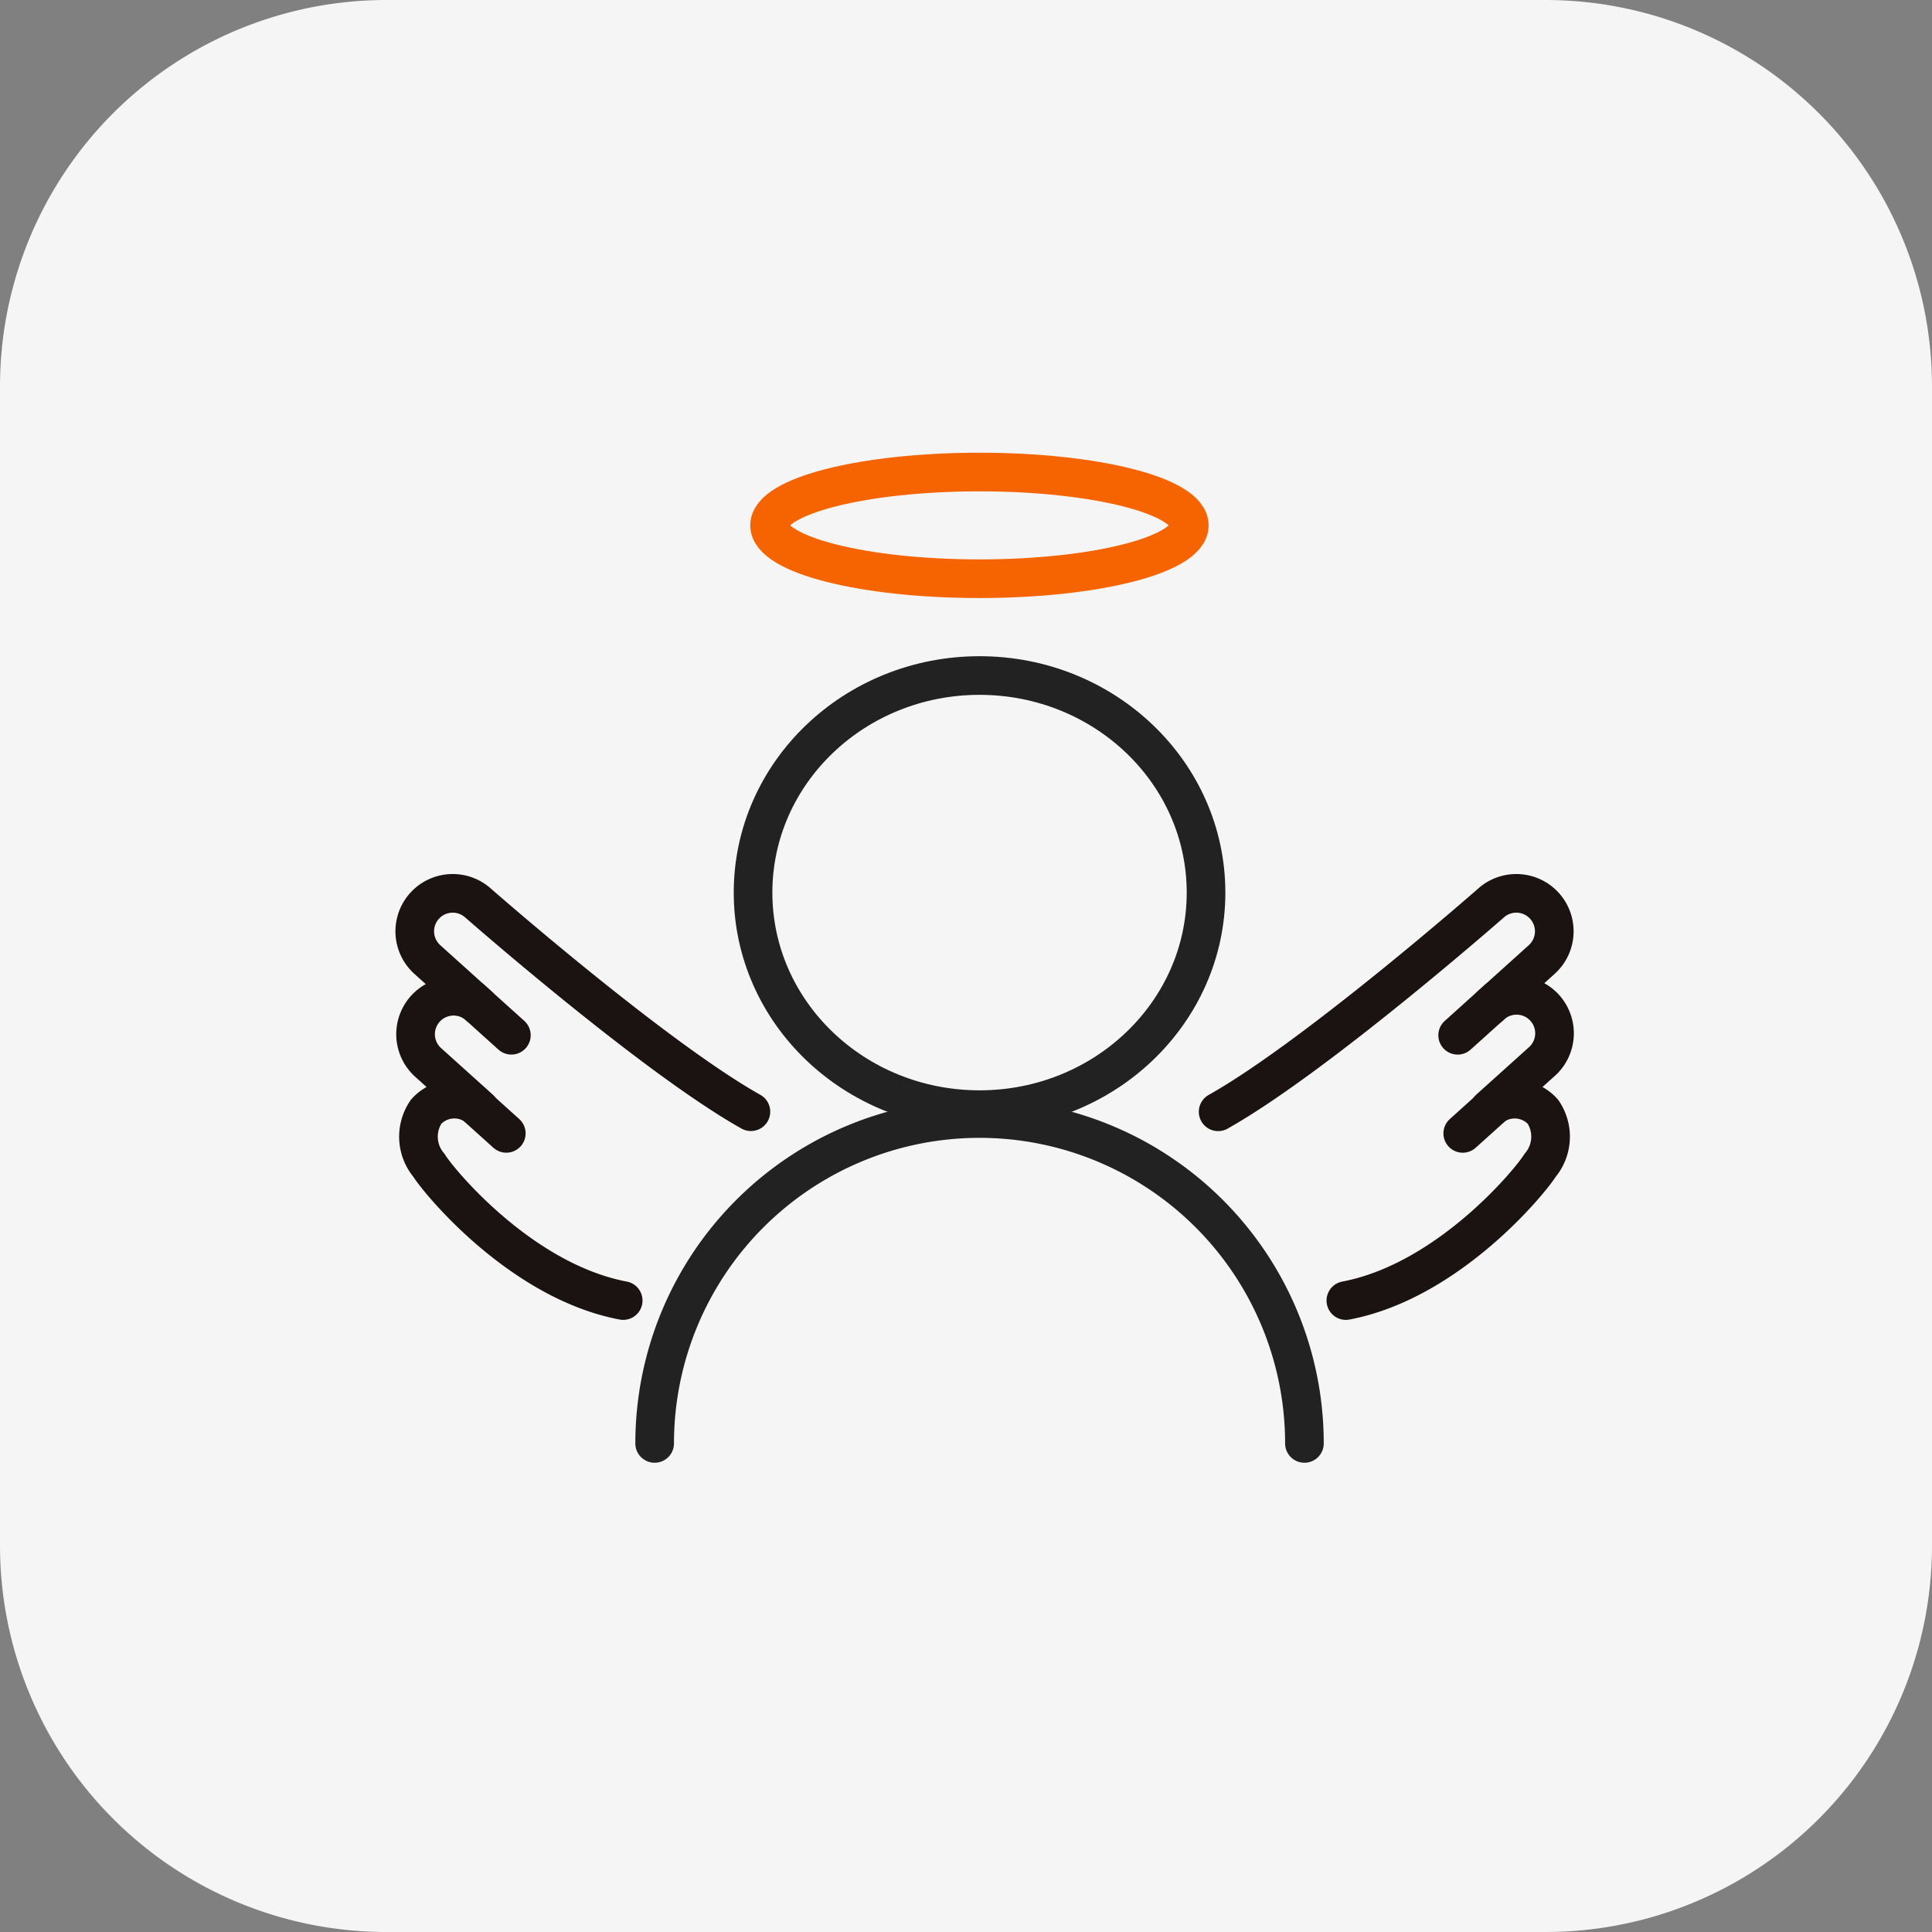 <svg id="구성_요소_360_1" data-name="구성 요소 360 – 1" xmlns="http://www.w3.org/2000/svg" width="100" height="100" viewBox="0 0 100 100">
    <rect x="0" y="0" width="100" height="100" fill="#808080" stroke="none"/>
    <defs>
        <style>
            .cls-2,.cls-4,.cls-6{fill:none}.cls-2,.cls-4,.cls-5{stroke:#222;stroke-linecap:round;stroke-linejoin:round;stroke-width:2px}.cls-4,.cls-5{stroke:#1a1311}.cls-4{stroke-miterlimit:10}.cls-5{fill:#fff}
        </style>
    </defs>
    <path id="패스_17347" data-name="패스 17347" d="M20 0h60a20 20 0 0 1 20 20v60a20 20 0 0 1-20 20H20A20 20 0 0 1 0 80V20A20 20 0 0 1 20 0z" style="fill:#f5f5f5"/>
    <g id="그룹_66666" data-name="그룹 66666" transform="translate(-1224 -1124)">
        <g id="그룹_64566" data-name="그룹 64566" transform="translate(1245 1143)">
            <g id="그룹_64564" data-name="그룹 64564" transform="translate(0 4.432)">
                <g id="그룹_64549" data-name="그룹 64549" transform="translate(12.885 11.533)">
                    <ellipse id="타원_1705" data-name="타원 1705" class="cls-2" cx="11.723" cy="11.235" rx="11.723" ry="11.235" transform="translate(5.093)"/>
                    <path id="패스_15701" data-name="패스 15701" class="cls-2" d="M428.96 124.957a16.816 16.816 0 1 1 33.632 0" transform="translate(-428.96 -85.211)"/>
                </g>
                <g id="타원_1713" data-name="타원 1713" transform="translate(17.833)" style="stroke:#f56400;stroke-width:2px;fill:none">
                    <ellipse cx="11.862" cy="3.761" rx="11.862" ry="3.761" style="stroke:none"/>
                    <ellipse class="cls-6" cx="11.862" cy="3.761" rx="10.862" ry="2.761"/>
                </g>
                <g id="그룹_64557" data-name="그룹 64557" transform="rotate(177 8.61 21.996)">
                    <path id="패스_15757" data-name="패스 15757" class="cls-4" d="M0 9.415C4.879 12.5 13.534 20.936 13.534 20.936a1.965 1.965 0 1 0 2.779-2.779l-2.542-2.542a1.965 1.965 0 1 0 2.779-2.779l-2.542-2.542a1.965 1.965 0 0 0 2.779 0 2.3 2.3 0 0 0 0-2.779c-.475-.87-4.448-6.24-9.674-7.516"/>
                    <path id="선_1211" data-name="선 1211" class="cls-5" transform="translate(12.174 14.015)" d="M1.972 1.972 0 0"/>
                    <path id="선_1212" data-name="선 1212" class="cls-5" transform="translate(12.702 8.957)" d="M1.973 1.972 0 0"/>
                </g>
                <g id="그룹_64558" data-name="그룹 64558" transform="rotate(3 -399.304 826.033)">
                    <path id="패스_15757-2" data-name="패스 15757" class="cls-4" d="M0 12.1C4.879 9.013 13.534.575 13.534.575a1.965 1.965 0 0 1 2.779 2.779L13.771 5.9a1.965 1.965 0 1 1 2.779 2.775l-2.542 2.542a1.965 1.965 0 0 1 2.779 0 2.3 2.3 0 0 1 0 2.779c-.475.87-4.448 6.24-9.674 7.516"/>
                    <path id="선_1211-2" data-name="선 1211" class="cls-5" transform="translate(12.173 5.525)" d="M1.972 0 0 1.972"/>
                    <path id="선_1212-2" data-name="선 1212" class="cls-5" transform="translate(12.702 10.583)" d="M1.973 0 0 1.972"/>
                </g>
            </g>
            <path id="사각형_12814" data-name="사각형 12814" class="cls-6" d="M0 0h60v60H0z"/>
        </g>
    </g>
</svg>
